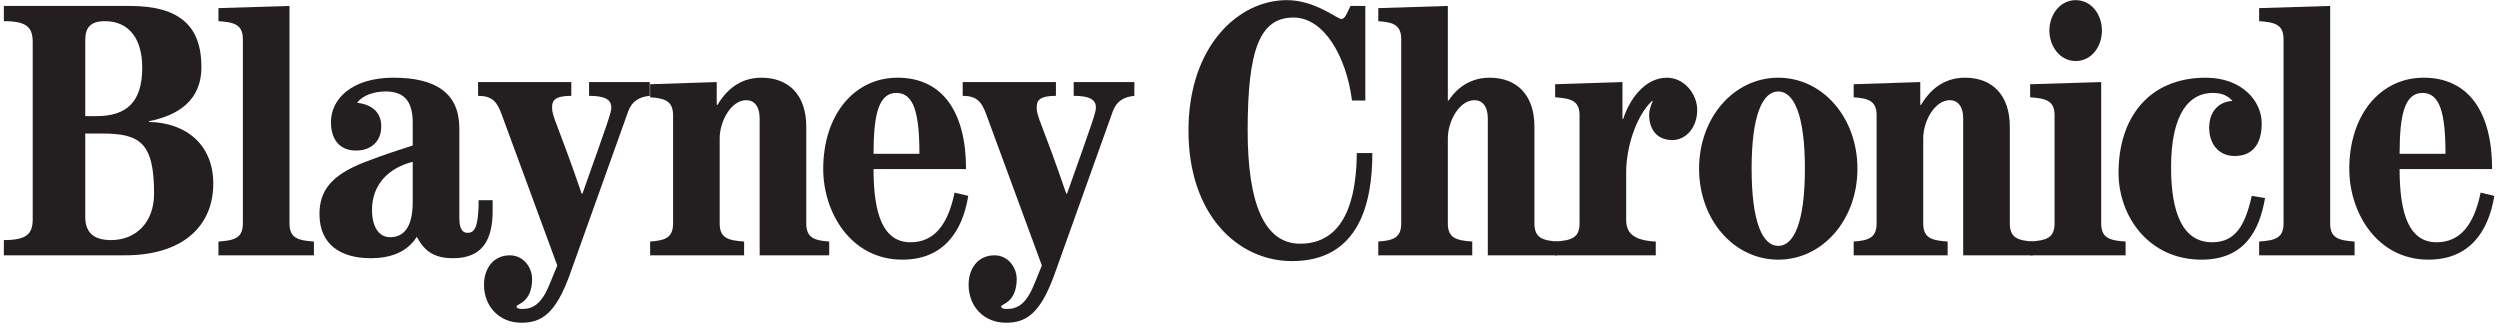 <svg fill="none" height="53" viewBox="0 0 403 53" width="403" xmlns="http://www.w3.org/2000/svg"><g fill="#231f20"><path d="m.621 41.156v-2.454c3.698 0 4.652-.993 4.652-3.389v-28.513c0-2.396-.954-3.389-4.652-3.389v-2.454h20.279c8.231 0 11.571 3.389 11.571 9.874 0 5.317-3.698 7.771-8.47 8.706v.117c6.084.117 10.378 3.739 10.378 9.933 0 7.128-5.249 11.569-14.195 11.569zm13.122-22.436h1.79c4.95 0 7.396-2.337 7.396-7.829 0-4.499-2.028-7.479-6.024-7.479-2.445 0-3.161 1.169-3.161 3.038zm0 16.243c0 2.687 1.551 3.739 4.175 3.739 3.936 0 6.919-2.804 6.919-7.478 0-8.238-2.266-9.7-8.41-9.7h-2.684v13.439"/><path d="m35.214 41.156v-2.22c2.624-.175 3.937-.584 3.937-2.921v-29.681c0-2.337-1.312-2.746-3.937-2.922v-2.103l11.452-.351v35.056c0 2.337 1.312 2.746 3.936 2.921v2.22h-15.388"/><path d="m79.413 32.275v1.694c0 4.674-1.611 7.654-6.382 7.654-3.161 0-4.652-1.227-5.845-3.447-1.61 2.571-4.414 3.447-7.396 3.447-4.772 0-8.291-2.103-8.291-7.128 0-3.856 2.028-6.31 7.277-8.355 3.161-1.227 5.607-1.986 7.754-2.688v-3.681c0-3.447-1.372-5.025-4.354-5.025-1.849 0-3.698.584-4.593 1.811 2.207.292 3.877 1.402 3.877 3.798 0 2.629-1.849 3.914-4.056 3.914-2.803 0-4.056-1.928-4.056-4.616 0-3.622 3.28-7.128 10.08-7.128 6.8 0 10.617 2.454 10.617 8.18v14.49c0 1.812.596 2.337 1.312 2.337 1.133 0 1.67-.876 1.789-4.265v-.993zm-12.883-6.193c-3.877.993-6.561 3.622-6.561 7.771 0 2.571 1.014 4.382 2.923 4.382 1.909 0 3.638-1.227 3.638-5.667z"/><path d="m92.099 13.227v2.22c-2.744 0-3.102.818-3.102 1.87 0 1.578.775 2.279 4.772 13.906h.119c4.294-12.095 4.652-13.088 4.652-13.906 0-1.227-.954-1.87-3.579-1.87v-2.22h9.781v2.22c-1.729.175-2.862.876-3.459 2.454l-9.364 26.176c-2.326 6.545-4.652 7.947-7.873 7.947-3.579 0-6.024-2.629-6.024-6.135 0-2.513 1.431-4.733 4.175-4.733 2.207 0 3.579 1.986 3.579 3.798 0 3.856-2.505 4.032-2.505 4.441 0 .234.239.409.895.409 1.789 0 3.161-.818 4.473-4.09l1.193-2.921-8.947-24.306c-.775-2.162-1.61-3.038-3.817-3.038v-2.22h15.03"/><path d="m104.801 41.156v-2.22c2.386-.175 3.698-.584 3.698-2.921v-17.412c0-2.337-1.312-2.746-3.698-2.921v-2.104l10.736-.35v3.681h.119c1.849-3.097 4.295-4.382 7.098-4.382 4.354 0 7.217 2.746 7.217 7.888v15.6c0 2.337 1.312 2.746 3.698 2.921v2.22h-11.213v-22.086c0-1.928-.895-2.922-2.148-2.922-2.445 0-4.294 3.389-4.294 6.135v13.731c0 2.337 1.312 2.746 3.937 2.921v2.22h-15.15"/><path d="m156.084 31.573c-.955 5.901-4.116 10.283-10.617 10.283-8.351 0-12.764-7.654-12.764-14.607 0-8.764 5.01-14.724 11.989-14.724 7.216 0 11.034 5.492 11.034 14.724h-14.911c0 7.42 1.61 11.802 5.964 11.802 3.758 0 6.024-2.746 7.097-8.005zm-7.874-6.777c0-6.544-.894-9.816-3.698-9.816-2.803 0-3.697 3.272-3.697 9.816z"/><path d="m170.216 13.227v2.22c-2.744 0-3.102.818-3.102 1.87 0 1.578.776 2.279 4.772 13.906h.119c4.295-12.095 4.653-13.088 4.653-13.906 0-1.227-.955-1.87-3.579-1.87v-2.22h9.782v2.22c-1.73.175-2.863.876-3.46 2.454l-9.364 26.176c-2.326 6.545-4.652 7.947-7.873 7.947-3.579 0-6.024-2.629-6.024-6.135 0-2.513 1.431-4.733 4.175-4.733 2.207 0 3.579 1.986 3.579 3.798 0 3.856-2.505 4.032-2.505 4.441 0 .234.238.409.894.409 1.79 0 3.161-.818 4.474-4.09l1.193-2.921-8.947-24.306c-.776-2.162-1.611-3.038-3.817-3.038v-2.22h15.03"/><path d="m217.943 16.207c-.894-7.011-4.473-13.38-9.424-13.38-5.487 0-7.396 5.258-7.396 18.229 0 11.744 2.684 18.229 8.47 18.229 8.41 0 9.066-9.933 9.125-14.607h2.506c0 8.063-2.148 17.411-12.943 17.411-8.768 0-16.701-7.479-16.701-21.034 0-13.555 7.992-21.034 15.866-21.034 4.533 0 8.111 3.038 8.767 3.038.597 0 .836-.759 1.491-2.103h2.386v15.25h-2.147"/><path d="m222.179 41.156v-2.22c2.385-.175 3.697-.584 3.697-2.921v-29.681c0-2.337-1.312-2.746-3.697-2.922v-2.103l11.212-.351v15.249h.12c1.55-2.337 3.817-3.681 6.621-3.681 4.353 0 7.216 2.746 7.216 7.888v15.6c0 2.337 1.312 2.746 3.698 2.921v2.22h-11.213v-22.085c0-1.928-.895-2.922-2.147-2.922-2.446 0-4.295 3.389-4.295 6.135v13.73c0 2.337 1.313 2.746 3.937 2.921v2.22h-15.149"/><path d="m250.687 41.156v-2.22c2.624-.175 3.937-.584 3.937-2.921v-17.411c0-2.337-1.313-2.746-3.937-2.921v-2.104l10.855-.351v5.96h.119c.955-3.096 3.46-6.661 7.038-6.661 2.864 0 4.891 2.688 4.891 5.2 0 2.863-1.849 4.85-3.996 4.85-2.446 0-3.758-1.636-3.758-4.148 0-.584.299-1.519.597-2.162h-.119c-2.624 2.454-4.176 7.596-4.176 11.51v7.654c0 2.22 1.313 3.33 4.772 3.506v2.22h-16.223"/><path d="m286.656 41.856c-7.157 0-12.764-6.427-12.764-14.665 0-8.238 5.607-14.665 12.764-14.665 7.158 0 12.764 6.427 12.764 14.665 0 8.238-5.606 14.665-12.764 14.665zm0-2.22c2.505 0 4.294-3.739 4.294-12.445s-1.789-12.445-4.294-12.445-4.295 3.74-4.295 12.445 1.79 12.445 4.295 12.445z"/><path d="m298.812 41.156v-2.22c2.385-.175 3.697-.584 3.697-2.921v-17.412c0-2.337-1.312-2.746-3.697-2.921v-2.104l10.736-.35v3.681h.119c1.849-3.097 4.294-4.382 7.098-4.382 4.354 0 7.217 2.746 7.217 7.888v15.6c0 2.337 1.312 2.746 3.698 2.921v2.22h-11.214v-22.086c0-1.928-.894-2.922-2.146-2.922-2.446 0-4.295 3.389-4.295 6.135v13.731c0 2.337 1.312 2.746 3.936 2.921v2.22h-15.149"/><path d="m327.259 41.156v-2.22c2.624-.175 3.936-.584 3.936-2.921v-17.411c0-2.337-1.312-2.746-3.936-2.921v-2.103l11.452-.351v22.787c0 2.337 1.312 2.746 3.936 2.921v2.22zm3.101-36.225c0-2.571 1.73-4.908 4.235-4.908 2.565 0 4.235 2.337 4.235 4.908 0 2.571-1.67 4.908-4.235 4.908-2.505 0-4.235-2.337-4.235-4.908z"/><path d="m365.128 31.924c-.896 5.141-3.221 9.932-10.26 9.932-8.41 0-13.36-6.894-13.36-14.022 0-8.647 4.712-15.308 14.076-15.308 5.786 0 9.006 3.739 9.006 7.362 0 3.038-1.252 5.259-4.354 5.259-2.624 0-4.115-1.987-4.115-4.558 0-2.629 1.551-4.207 3.758-4.323-.776-.818-1.61-1.286-3.221-1.286-3.638 0-6.681 3.155-6.681 11.977 0 7.42 1.909 12.094 6.621 12.094 3.698 0 5.309-2.629 6.382-7.479l2.148.351"/><path d="m364.172 41.156v-2.22c2.624-.175 3.936-.584 3.936-2.921v-29.681c0-2.337-1.312-2.746-3.936-2.922v-2.103l11.451-.351v35.056c0 2.337 1.312 2.746 3.937 2.921v2.22h-15.388"/><path d="m402.085 31.573c-.954 5.901-4.116 10.283-10.617 10.283-8.35 0-12.764-7.654-12.764-14.607 0-8.764 5.01-14.724 11.989-14.724 7.217 0 11.034 5.492 11.034 14.724h-14.911c0 7.42 1.61 11.802 5.964 11.802 3.758 0 6.024-2.746 7.097-8.005zm-7.873-6.777c0-6.544-.895-9.816-3.698-9.816-2.804 0-3.698 3.272-3.698 9.816z"/></g></svg>